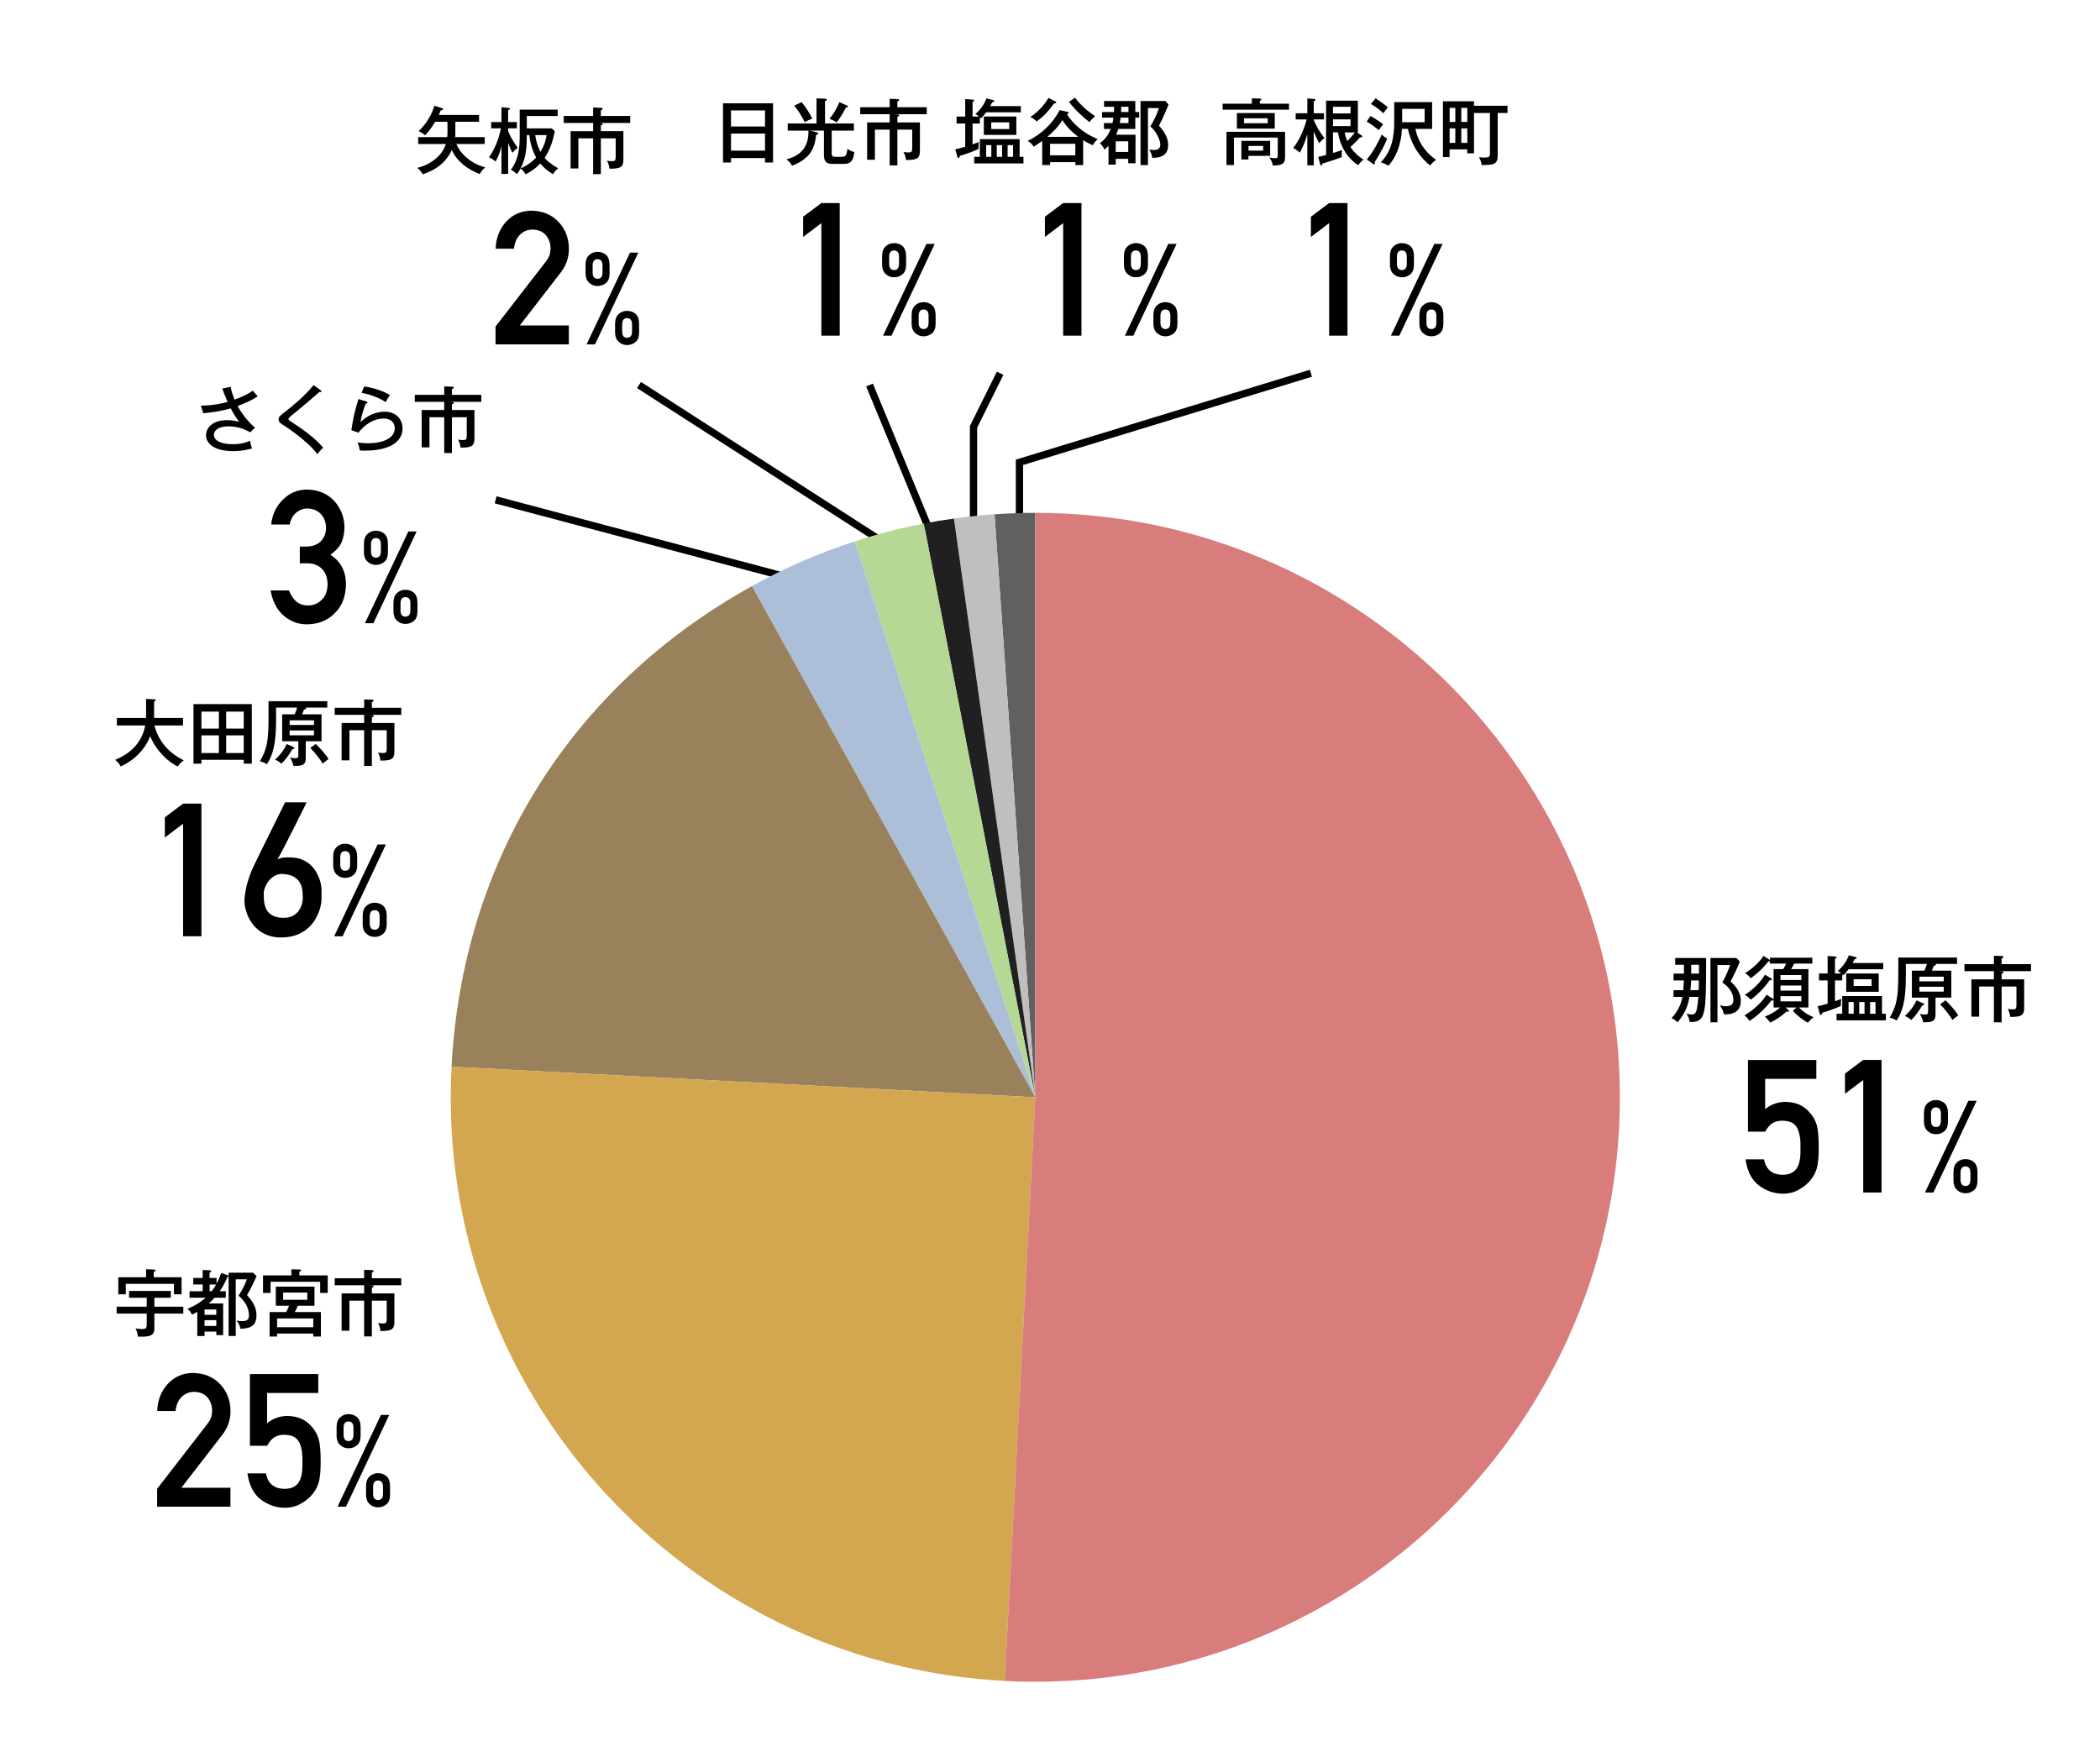 <?xml version="1.0" encoding="UTF-8"?>
<svg id="_レイヤー_2" data-name="レイヤー 2" xmlns="http://www.w3.org/2000/svg" viewBox="0 0 288.8 239.43">
  <g id="_レイヤー_1-2" data-name="レイヤー 1">
    <g>
      <rect width="288.8" height="239.43" fill="#fff" stroke-width="0"/>
      <g>
        <path d="M230.15,137.12v-.92h1.34s.04-.48.08-1.34h-1.42v-.94h1.43v-1.22s-1.2,0-1.2,0v-.93h4.25c0,3.59-.02,5.92-.23,7.09-.27,1.56-.93,1.74-2.03,1.71-.09-.61-.27-.89-.47-1.13.35.07.54.1.78.1.17,0,.53,0,.68-.75.11-.58.14-.87.2-1.67h-1.22c-.17,1.08-.53,2.21-1.65,3.51-.22-.26-.44-.43-.81-.58.87-.97,1.27-1.79,1.49-2.93h-1.22ZM232.57,134.86c-.02.46-.06.94-.1,1.34h1.14c.02-.61.02-.68.03-1.34h-1.07ZM232.58,133.92h1.07v-1.22h-1.07v1.22ZM239.27,132.26c-.24.68-.91,2.07-1.27,2.72.56.55,1.4,1.37,1.4,2.71s-.92,1.83-2.04,1.83c-.11,0-.19,0-.3-.02-.04-.33-.11-.58-.56-1.24.19.06.44.15.86.15.67,0,1.02-.23,1.02-.9,0-1.02-.73-1.84-1.52-2.37.33-.56.91-1.87,1.08-2.4h-1.75v7.88h-.96v-8.85h3.57l.47.49Z" stroke-width="0"/>
        <path d="M245.91,138.89c.06.05.11.09.11.17s-.1.11-.15.11c-.06,0-.12-.01-.19-.03-.92.85-1.78,1.31-2.24,1.52-.27-.39-.38-.51-.73-.83.71-.28,1.36-.61,2.11-1.25h-.91v-1.01c-.06.05-.18.07-.32.05-.89,1.24-2.33,2.42-2.99,2.81-.21-.34-.53-.63-.71-.77.81-.44,2.16-1.44,3.06-2.83l.85.53c.07.04.09.06.11.09v-4.15h1.33c.16-.26.24-.44.4-.76h-2.23v-.32c-.06.03-.09.03-.22.03-.26.33-1.1,1.38-2.42,2.3-.29-.36-.52-.54-.79-.7.72-.42,1.89-1.32,2.54-2.37l.83.53s.04.03.06.04v-.32h5.83v.81h-2.5c-.26.5-.29.56-.42.76h2.38v5.28h-1.3c.45.44.93.88,2.02,1.34-.31.21-.5.39-.78.76-.55-.3-1.31-.8-2.08-1.64l.5-.46h-1.5l.35.31ZM243.55,134.56c.08.05.13.1.13.15,0,.14-.22.12-.31.11-.33.47-1.17,1.64-2.61,2.69-.29-.35-.44-.45-.81-.68,1.47-.9,2.43-2.15,2.77-2.76l.83.49ZM244.86,134.8h2.87v-.68h-2.87v.68ZM247.73,135.56h-2.87v.7h2.87v-.7ZM247.73,137.02h-2.87v.72h2.87v-.72Z" stroke-width="0"/>
        <path d="M253.23,133.9c-.16-.14-.32-.25-.49-.34.8-.7,1.26-1.46,1.52-2.16l.92.24c.08.02.15.05.15.14,0,.11-.08.13-.27.16-.08.17-.1.21-.28.52h4.21v.86h-4.76c-.3.4-.56.67-.74.85-.06-.07-.08-.1-.14-.16v.85h-1v2.86c.48-.16.67-.24.88-.33-.06.3-.07.63-.07.97-.47.22-1.08.49-2.56.95-.05.19-.08.3-.2.3-.09,0-.12-.08-.15-.19l-.28-1.02c.24-.04.57-.1,1.37-.35v-3.19h-1.19v-.96h1.19v-2.4l1.06.07c.08.01.17.04.17.13,0,.08-.08.12-.22.17v2.03h.88ZM253.35,139.44v-2.43h5.47v2.43h.53v.91h-6.78v-.91h.78ZM258.37,136.42h-4.47v-2.52h4.47v2.52ZM254.93,139.44v-1.61h-.71v1.61h.71ZM254.92,134.7v.92h2.47v-.92h-2.47ZM256.42,139.44v-1.61h-.73v1.61h.73ZM257.93,139.44v-1.61h-.75v1.61h.75Z" stroke-width="0"/>
        <path d="M266.18,139.53c0,1.06-.61,1.07-1.68,1.09-.15-.55-.29-.84-.48-1.15.45.08.68.08.72.08.31,0,.42-.08.42-.42v-1.91h-2.23v-3.71h1.73c.21-.5.29-.78.33-.92h-2.89v1.34c0,2.52-.11,4.66-1.25,6.43-.21-.12-.63-.32-.98-.38.94-1.61,1.19-2.68,1.19-6.02v-2.25h8.08v.88h-2.97s.07.05.07.1c0,.09-.11.12-.3.17-.07.18-.15.38-.26.65h2.67v3.71h-2.17v2.31ZM264.45,137.99c.07.03.17.08.17.16,0,.1-.14.13-.27.14-.52.89-.94,1.46-1.52,2.01-.29-.29-.68-.47-.87-.55.99-.91,1.36-1.64,1.59-2.15l.9.39ZM263.96,134.98h3.35v-.64h-3.35v.64ZM267.31,135.73h-3.35v.67h3.35v-.67ZM267.55,137.59c.47.42,1.35,1.4,1.76,2.07-.47.34-.63.48-.8.64-.38-.62-1.05-1.53-1.7-2.16l.74-.55Z" stroke-width="0"/>
        <path d="M274.71,133.58l.58.03c.1,0,.23.02.23.13,0,.12-.16.16-.25.18v.79h3.1v3.79c0,1.07-.21,1.39-1.91,1.38-.07-.54-.18-.78-.35-1.1.37.06.65.06.67.06.4,0,.53-.07.53-.57v-2.57h-2.04v4.92h-1.06v-4.92h-2.03v4.14h-1.07v-5.13h3.1v-1.13h-4.05v-.96h4.05v-1.16l1.08.04c.1,0,.23.03.23.14,0,.12-.16.16-.25.18v.8h4.04v.96h-4.6Z" stroke-width="0"/>
      </g>
      <g>
        <path d="M240.37,145.8h9.42v2.6h-7.04v4.16c.83-.67,1.77-1,2.83-1,.68.02,1.3.14,1.87.38.53.26.97.58,1.3.95.49.5.85,1.08,1.06,1.74.11.36.19.8.24,1.31.05.53.07,1.17.07,1.94,0,1.18-.08,2.09-.24,2.73-.17.62-.45,1.18-.85,1.66-.35.47-.85.9-1.52,1.29-.65.41-1.41.62-2.3.63-1.2,0-2.29-.37-3.28-1.1-1.01-.75-1.64-1.96-1.88-3.63h2.54c.27,1.4,1.12,2.11,2.54,2.13.61,0,1.09-.12,1.46-.38.35-.24.59-.56.73-.95.15-.39.23-.82.27-1.28.02-.45.02-.89.02-1.32.02-1.04-.14-1.89-.47-2.54-.18-.31-.44-.56-.79-.74-.35-.15-.78-.23-1.3-.23-.46,0-.88.11-1.27.33-.38.23-.72.62-1.02,1.18h-2.37v-9.86Z" stroke-width="0"/>
        <path d="M256.24,148.55l-2.51,1.9v-2.78l2.51-1.88h2.52v18.24h-2.52v-15.48Z" stroke-width="0"/>
        <path d="M264.59,153.06c.01-.61.19-1.06.53-1.34.31-.27.69-.41,1.12-.41s.83.14,1.16.41c.31.28.48.73.49,1.34v1.21c0,.31-.04.57-.12.78-.08.22-.2.41-.37.54-.33.28-.71.42-1.16.42s-.81-.14-1.12-.42c-.34-.27-.52-.71-.53-1.32v-1.21ZM270.69,151.41h1.15l-5.95,12.62h-1.16l5.97-12.62ZM265.56,154.14c0,.58.23.88.68.88s.68-.29.68-.88v-.95c0-.58-.23-.87-.68-.87s-.68.29-.68.87v.95ZM268.65,161.18c.01-.61.19-1.06.53-1.34.31-.27.69-.41,1.12-.41s.83.14,1.16.41c.31.28.48.73.49,1.34v1.21c0,.31-.04.56-.12.78-.08.22-.2.41-.37.54-.33.28-.71.42-1.16.42s-.81-.14-1.12-.42c-.34-.27-.52-.71-.53-1.32v-1.21ZM269.62,162.26c0,.58.23.87.68.87s.68-.29.68-.87v-.95c0-.58-.23-.87-.68-.87s-.68.29-.68.87v.95Z" stroke-width="0"/>
      </g>
      <g>
        <path d="M21.23,179.73h3.98v.95h-3.98v1.84c0,.81,0,1.45-2.25,1.33-.03-.29-.15-.79-.35-1.12.27.05.65.08.92.08.63,0,.63-.2.63-.84v-1.29h-4.14v-.95h4.14v-1.23h-2.43v-.93h5.74v.93h-2.26v1.23ZM24.97,175.68v2.35h-1.05v-1.44h-6.62v1.44h-1.03v-2.35h3.82v-1.1l1.07.04c.09,0,.22.03.22.13,0,.11-.08.13-.24.19v.74h3.83Z" stroke-width="0"/>
        <path d="M31.44,175.61s-.11.05-.18.06c-.36.89-.71,1.45-1.04,1.94h.83v.89h-1.54c-.23.27-.52.54-.81.79h1.99v4.35h-.94v-.48h-1.62v.61h-1v-3.33c-.38.22-.54.3-.73.39-.19-.38-.29-.54-.63-.79.98-.42,1.73-.84,2.51-1.54h-2.21v-.89h1.8v-.93h-1.29v-.9h1.29v-1.1l1,.05c.08,0,.18.02.18.11,0,.1-.11.15-.23.19v.75h.96v.8c.17-.31.37-.71.64-1.48l.85.29s.15.06.17.11v-.44h3.36l.48.46c-.18.48-.93,2.04-1.31,2.61,1.01,1.12,1.3,1.95,1.3,2.76,0,1.49-.81,1.83-2.2,1.88-.1-.5-.25-.74-.55-1.13.17.03.44.08.78.08.67,0,.94-.22.94-.79,0-1.05-.58-1.99-1.43-2.71.22-.34.77-1.2,1.14-2.25h-1.53v7.79h-.98v-8.15ZM29.75,180.85v-.73h-1.62v.73h1.62ZM29.75,182.38v-.79h-1.62v.79h1.62ZM28.83,176.68v.93h.27c.34-.42.5-.71.62-.93h-.89Z" stroke-width="0"/>
        <path d="M45.07,175.43v2.41h-1.04v-1.53h-6.82v1.53h-1.04v-2.41h3.9v-.84l1.08.02c.08,0,.26,0,.26.13,0,.08-.02.09-.24.19v.5h3.9ZM44.13,180.47v3.37h-1.05v-.41h-4.97v.41h-1.03v-3.37h2.28c.12-.23.29-.59.4-.87h-1.83v-2.62h5.32v2.62h-2.28c-.07.16-.24.55-.43.87h3.59ZM43.08,182.56v-1.21h-4.97v1.21h4.97ZM38.94,177.79v1h3.32v-1h-3.32Z" stroke-width="0"/>
        <path d="M50.58,176.78l.58.03c.1,0,.23.02.23.13,0,.12-.16.16-.25.18v.79h3.1v3.79c0,1.07-.21,1.39-1.91,1.38-.07-.54-.18-.78-.35-1.1.37.06.65.06.67.06.4,0,.53-.07.53-.57v-2.57h-2.04v4.92h-1.06v-4.92h-2.03v4.14h-1.07v-5.13h3.1v-1.13h-4.05v-.96h4.05v-1.16l1.08.04c.1,0,.23.03.23.14,0,.12-.16.16-.25.18v.8h4.04v.96h-4.6Z" stroke-width="0"/>
      </g>
      <g>
        <path d="M21.61,204.78l6.91-8.92c.27-.36.45-.69.55-1,.06-.29.1-.57.1-.83,0-.68-.21-1.28-.62-1.79-.43-.51-1.04-.77-1.82-.79-.7,0-1.28.23-1.74.69-.48.46-.76,1.11-.85,1.94h-2.52c.06-1.52.56-2.77,1.48-3.76.93-.97,2.07-1.46,3.43-1.47,1.52.02,2.75.52,3.7,1.5.96.98,1.45,2.22,1.47,3.72,0,1.2-.36,2.27-1.07,3.21l-5.69,7.36h6.75v2.6h-10.08v-2.45Z" stroke-width="0"/>
        <path d="M34.35,189h9.42v2.6h-7.04v4.16c.83-.67,1.77-1,2.83-1,.68.02,1.3.14,1.87.38.53.26.97.58,1.3.95.49.5.85,1.08,1.06,1.74.11.36.19.8.24,1.31.05.53.07,1.17.07,1.94,0,1.18-.08,2.09-.24,2.73-.17.62-.45,1.18-.85,1.66-.35.47-.85.9-1.52,1.29-.65.41-1.41.62-2.3.63-1.2,0-2.29-.37-3.28-1.1-1.01-.75-1.64-1.96-1.88-3.63h2.54c.27,1.4,1.12,2.11,2.54,2.13.61,0,1.09-.12,1.46-.38.35-.24.59-.56.73-.95.15-.39.23-.82.27-1.28.02-.45.02-.89.02-1.32.02-1.04-.14-1.89-.47-2.54-.18-.31-.44-.56-.79-.74-.35-.15-.78-.23-1.3-.23-.46,0-.88.11-1.27.33-.38.23-.72.62-1.02,1.18h-2.37v-9.86Z" stroke-width="0"/>
        <path d="M46.29,196.26c.01-.61.19-1.06.53-1.34.31-.27.69-.41,1.12-.41s.83.14,1.16.41c.31.28.48.73.49,1.34v1.21c0,.31-.04.57-.12.78-.08.22-.2.41-.37.54-.33.28-.71.42-1.16.42s-.81-.14-1.12-.42c-.34-.27-.52-.71-.53-1.32v-1.21ZM52.38,194.62h1.15l-5.95,12.62h-1.16l5.97-12.62ZM47.25,197.34c0,.58.23.88.68.88s.68-.29.68-.88v-.95c0-.58-.23-.87-.68-.87s-.68.29-.68.87v.95ZM50.34,204.38c.01-.61.19-1.06.53-1.34.31-.27.69-.41,1.12-.41s.83.14,1.16.41c.31.28.48.73.49,1.34v1.21c0,.31-.04.56-.12.78-.08.22-.2.41-.37.54-.33.28-.71.42-1.16.42s-.81-.14-1.12-.42c-.34-.27-.52-.71-.53-1.32v-1.21ZM51.31,205.46c0,.58.23.87.68.87s.68-.29.68-.87v-.95c0-.58-.23-.87-.68-.87s-.68.29-.68.87v.95Z" stroke-width="0"/>
      </g>
      <g>
        <path d="M16.07,99.79v-1.03h4.02c0-.19,0-.26,0-.54v-2.09l1.1.06c.08,0,.23,0,.23.12s-.14.14-.23.17v1.68c0,.28,0,.35,0,.6h3.98v1.03h-3.94c.65,2.42,2.19,3.86,4.04,4.8-.43.32-.62.51-.83.84-1.08-.5-2.91-2-3.78-4.16-1.1,2.72-3.32,3.8-4.06,4.16-.08-.16-.23-.47-.76-.92.75-.31,3.54-1.47,4.13-4.72h-3.9Z" stroke-width="0"/>
        <path d="M27.7,104.51v.53h-1.09v-8.19h8.02v8.19h-1.11v-.53h-5.82ZM30.1,100.22v-2.34h-2.4v2.34h2.4ZM30.1,103.58v-2.43h-2.4v2.43h2.4ZM33.52,100.22v-2.34h-2.42v2.34h2.42ZM31.1,101.15v2.43h2.42v-2.43h-2.42Z" stroke-width="0"/>
        <path d="M42.05,104.27c0,1.06-.61,1.07-1.68,1.09-.15-.55-.29-.84-.48-1.15.45.08.68.08.72.08.31,0,.42-.08.42-.42v-1.91h-2.23v-3.71h1.73c.21-.5.29-.78.33-.92h-2.89v1.34c0,2.52-.11,4.66-1.25,6.43-.21-.12-.63-.32-.98-.38.94-1.61,1.19-2.68,1.19-6.02v-2.25h8.08v.88h-2.97s.07.05.07.1c0,.09-.11.12-.3.17-.07.18-.15.38-.26.65h2.67v3.71h-2.17v2.31ZM40.32,102.73c.07.03.17.08.17.16,0,.1-.14.13-.27.14-.52.89-.94,1.46-1.52,2.01-.29-.29-.68-.47-.87-.55.99-.91,1.36-1.64,1.59-2.15l.9.39ZM39.83,99.72h3.35v-.64h-3.35v.64ZM43.18,100.47h-3.35v.67h3.35v-.67ZM43.42,102.33c.47.42,1.35,1.4,1.76,2.07-.47.34-.63.48-.8.64-.38-.62-1.05-1.53-1.7-2.16l.74-.55Z" stroke-width="0"/>
        <path d="M50.58,98.32l.58.03c.1,0,.23.02.23.13,0,.12-.16.16-.25.18v.79h3.1v3.79c0,1.07-.21,1.39-1.91,1.38-.07-.54-.18-.78-.35-1.1.37.06.65.06.67.06.4,0,.53-.07.53-.57v-2.57h-2.04v4.92h-1.06v-4.92h-2.03v4.14h-1.07v-5.13h3.1v-1.13h-4.05v-.96h4.05v-1.16l1.08.04c.1,0,.23.03.23.14,0,.12-.16.16-.25.18v.8h4.04v.96h-4.6Z" stroke-width="0"/>
      </g>
      <g>
        <path d="M25.18,113.3l-2.51,1.9v-2.78l2.51-1.88h2.52v18.24h-2.52v-15.48Z" stroke-width="0"/>
        <path d="M42.16,110.36s-.03.09-.12.27c-.09.18-.21.42-.36.73-.15.31-.33.66-.53,1.06l-.63,1.26c-.22.44-.45.89-.68,1.34-.23.45-.45.88-.66,1.29s-.41.78-.58,1.11c-.18.33-.32.6-.44.8.24-.14.52-.23.82-.26s.66-.04,1.06-.02c.58.02,1.08.12,1.51.3.43.18.8.41,1.11.69.31.28.56.58.77.92.2.34.36.67.48.99.12.32.2.62.24.9s.07.5.07.66v.72c0,.16,0,.33,0,.49,0,.17-.01.31-.02.43,0,.06-.04.21-.08.46-.05.25-.13.54-.25.88-.12.34-.29.7-.52,1.09s-.52.75-.89,1.1c-.37.35-.81.64-1.34.89-.53.25-1.15.4-1.88.46-.76.07-1.43.02-2.01-.15s-1.09-.4-1.51-.71-.78-.67-1.06-1.07c-.28-.4-.51-.82-.67-1.24-.16-.43-.27-.83-.33-1.23-.05-.39-.06-.73-.03-1,.05-.41.1-.77.16-1.09.06-.32.13-.63.21-.92.08-.29.17-.58.27-.86.1-.28.22-.59.35-.93.03-.08.12-.28.27-.59.15-.31.34-.7.56-1.16.22-.46.47-.96.74-1.51s.55-1.11.83-1.68c.65-1.32,1.38-2.79,2.19-4.42h2.95ZM41.64,123.7c0-.32-.01-.67-.04-1.05-.02-.38-.12-.75-.28-1.09-.16-.35-.43-.64-.79-.89-.37-.25-.89-.4-1.56-.45-.32-.03-.6,0-.86.1-.26.09-.49.22-.69.38-.2.16-.37.34-.52.54-.15.2-.27.41-.36.61-.1.2-.16.39-.21.56-.04.17-.06.3-.06.39,0,.21,0,.44.01.69,0,.25.04.51.08.76.05.25.12.5.23.74s.26.45.46.63.46.33.77.45c.31.12.7.17,1.17.17.38,0,.7-.04.98-.14s.52-.24.71-.4c.2-.16.36-.34.48-.54.13-.2.22-.4.29-.59s.12-.37.14-.52.04-.27.04-.34Z" stroke-width="0"/>
        <path d="M45.82,117.8c.01-.61.19-1.06.53-1.34.31-.27.69-.41,1.12-.41s.83.14,1.16.41c.31.28.48.73.49,1.34v1.21c0,.31-.04.57-.12.78-.08.22-.2.41-.37.54-.33.28-.71.42-1.16.42s-.81-.14-1.12-.42c-.34-.27-.52-.71-.53-1.32v-1.21ZM51.92,116.16h1.15l-5.95,12.62h-1.16l5.97-12.62ZM46.79,118.89c0,.58.23.88.68.88s.68-.29.68-.88v-.95c0-.58-.23-.87-.68-.87s-.68.29-.68.87v.95ZM49.88,125.92c.01-.61.19-1.06.53-1.34.31-.27.69-.41,1.12-.41s.83.14,1.16.41c.31.28.48.73.49,1.34v1.21c0,.31-.04.56-.12.78-.08.22-.2.41-.37.54-.33.28-.71.42-1.16.42s-.81-.14-1.12-.42c-.34-.27-.52-.71-.53-1.32v-1.21ZM50.85,127.01c0,.58.23.87.68.87s.68-.29.68-.87v-.95c0-.58-.23-.87-.68-.87s-.68.29-.68.87v.95Z" stroke-width="0"/>
      </g>
      <g>
        <path d="M31.72,53.2c.12.68.27,1.08.54,1.77.93-.36,1.73-.67,2.5-1.24.36.43.4.47.68.79-.66.45-1.57.88-2.76,1.33.68,1.26,1.75,2.48,2.4,2.98l-.68.64c-.86-.54-1.95-.82-2.97-.82-1.66,0-2.01.74-2.01,1.17,0,.8,1.05,1.28,2.56,1.28,1.27,0,1.94-.28,2.42-.48.03.35.13.74.26,1.06-1.23.37-2.35.37-2.63.37-2.56,0-3.7-1.04-3.7-2.19,0-.89.78-2.07,2.87-2.07.81,0,1.43.16,1.7.23-.3-.39-.65-.85-1.17-1.85-1.5.44-2.87.58-3.78.67l-.33-1.04c1.85-.03,3.06-.35,3.68-.52-.38-.87-.56-1.36-.73-1.83l1.15-.25Z" stroke-width="0"/>
        <path d="M44.08,53.66c.07.05.14.12.14.17,0,.03-.02.1-.12.1-.05,0-.12-.02-.16-.03-.31.29-2.42,2.11-3.81,3.22-.18.14-.45.36-.45.5,0,.16.05.19.52.49.75.48,3.04,1.99,4.25,3.47-.31.28-.36.34-.81.89-.82-1.2-3.06-2.95-4.34-3.78-.89-.57-.98-.64-.98-1.03,0-.23,0-.34.82-.97.8-.62,2.6-2.02,3.99-3.72l.95.69Z" stroke-width="0"/>
        <path d="M50.43,55.24s.11.05.11.12c0,.1-.11.15-.23.14-.28.6-.61,1.78-.74,2.56.92-.9,2.09-1.43,3.35-1.43,1.6,0,2.44,1.09,2.44,2.3,0,2-2.08,3.05-5.09,3.05-.34,0-.59,0-.79-.02-.02-.14-.08-.44-.11-.55-.12-.41-.14-.46-.18-.56.32.06.74.12,1.45.12,1.94,0,3.65-.66,3.65-2.06,0-.73-.5-1.34-1.5-1.34-1.42,0-2.61.82-3.5,1.94l-.97-.34c.27-1.82.49-2.74.98-4.28l1.13.35ZM50.09,53.15c.34.05,2.14.35,3.53,1.18-.25.38-.38.59-.58.98-.91-.63-2.25-1.08-3.32-1.28l.37-.88Z" stroke-width="0"/>
        <path d="M61.59,55.27l.58.03c.1,0,.23.02.23.13,0,.12-.16.16-.25.18v.79h3.1v3.79c0,1.07-.21,1.39-1.91,1.38-.07-.54-.18-.78-.35-1.1.37.06.65.06.67.06.4,0,.53-.07.53-.57v-2.57h-2.04v4.92h-1.06v-4.92h-2.03v4.14h-1.07v-5.13h3.1v-1.13h-4.05v-.96h4.05v-1.16l1.08.04c.1,0,.23.03.23.14,0,.12-.16.16-.25.18v.8h4.04v.96h-4.6Z" stroke-width="0"/>
      </g>
      <g>
        <path d="M41.23,75.18h.87c.87,0,1.54-.25,2.02-.74.48-.48.72-1.1.72-1.86-.02-.77-.26-1.4-.74-1.9-.48-.48-1.09-.72-1.84-.74-.54,0-1.04.18-1.48.54-.47.36-.78.92-.95,1.67h-2.53c.13-1.35.66-2.49,1.59-3.41.91-.92,2-1.38,3.27-1.4,1.61.02,2.88.55,3.83,1.59.9,1.02,1.37,2.22,1.38,3.6,0,.7-.12,1.38-.38,2.03-.29.65-.81,1.23-1.56,1.74.77.5,1.32,1.1,1.66,1.8.33.7.49,1.43.49,2.2-.02,1.71-.53,3.06-1.54,4.04-.99,1.01-2.27,1.52-3.83,1.54-1.2,0-2.27-.4-3.2-1.2-.93-.8-1.53-1.96-1.8-3.47h2.53c.23.61.55,1.1.96,1.48.42.39.98.59,1.67.59.74,0,1.37-.26,1.88-.79.52-.49.78-1.2.8-2.11-.02-.93-.28-1.65-.8-2.16-.51-.49-1.16-.74-1.94-.74h-1.08v-2.3Z" stroke-width="0"/>
        <path d="M50.05,74.75c.01-.61.19-1.06.53-1.34.31-.27.69-.41,1.12-.41s.83.14,1.16.41c.31.28.48.73.49,1.34v1.21c0,.31-.04.57-.12.78-.08.22-.2.41-.37.54-.33.28-.71.42-1.16.42s-.81-.14-1.12-.42c-.34-.27-.52-.71-.53-1.32v-1.21ZM56.15,73.1h1.15l-5.95,12.62h-1.16l5.97-12.62ZM51.02,75.83c0,.58.23.88.68.88s.68-.29.68-.88v-.95c0-.58-.23-.87-.68-.87s-.68.29-.68.87v.95ZM54.11,82.87c.01-.61.19-1.06.53-1.34.31-.27.69-.41,1.12-.41s.83.14,1.16.41c.31.28.48.73.49,1.34v1.21c0,.31-.04.56-.12.78-.08.22-.2.41-.37.54-.33.28-.71.42-1.16.42s-.81-.14-1.12-.42c-.34-.27-.52-.71-.53-1.32v-1.21ZM55.08,83.95c0,.58.23.87.68.87s.68-.29.68-.87v-.95c0-.58-.23-.87-.68-.87s-.68.29-.68.87v.95Z" stroke-width="0"/>
      </g>
      <g>
        <path d="M62.62,18.4c0,.09,0,.28-.02.46h4.06v.95h-3.89c.49,1.24,1.87,2.66,3.97,3.22-.3.23-.42.38-.78.91-1.64-.63-3.1-1.71-3.83-3.3-1.04,2.23-2.88,2.94-3.98,3.33-.07-.11-.34-.54-.75-.88,1.7-.42,3.38-1.57,3.92-3.28h-3.81v-.95h4c0-.11.03-.36.03-.47v-1.64h-1.69c-.07.12-.64,1.08-1.39,1.86-.36-.32-.77-.52-.88-.57.46-.46,1.54-1.53,2.17-3.49l1,.31c.09.03.2.06.2.15,0,.11-.1.13-.33.16-.05.14-.11.29-.27.64h5.53v.94h-3.26v1.65Z" stroke-width="0"/>
        <path d="M69.88,23.92h-.92v-3.81c-.15.6-.26,1.03-.79,2.12-.36-.3-.52-.4-.93-.6.63-.84,1.35-2.35,1.65-3.98h-1.34v-.86h1.41v-2.04l.97.09c.12,0,.18.04.18.12,0,.09-.05.12-.23.22v1.61h1.2v.86h-1.2v.36c.2.53.6,1.37,1.32,2.31-.3.23-.46.39-.73.69-.22-.39-.36-.75-.59-1.37v4.28ZM71.47,15.08h5.22v.88h-4.24v1.7h3.41l.44.37c-.2,1.06-.56,2.42-1.4,3.7.35.42.98.92,1.86,1.42-.24.2-.47.42-.71.81-.74-.44-1.25-.88-1.75-1.47-.56.61-1.17,1.05-2.02,1.49-.23-.42-.47-.62-.69-.81-.25.46-.36.61-.5.79-.34-.34-.69-.53-.83-.61,1.05-1.41,1.21-2.94,1.21-4.68v-3.59ZM72.45,18.58c0,1.4-.05,3.05-.85,4.58.16-.07,1.24-.51,2.13-1.5-.53-.93-.86-2.21-.93-3.08h-.35ZM73.61,18.58c.08.7.31,1.54.71,2.3.62-.96.78-1.84.85-2.3h-1.56Z" stroke-width="0"/>
        <path d="M82.07,16.91l.58.03c.1,0,.23.02.23.13,0,.12-.16.16-.25.18v.79h3.1v3.79c0,1.07-.21,1.39-1.91,1.38-.07-.54-.18-.78-.35-1.1.37.06.65.06.67.06.4,0,.53-.07.53-.57v-2.57h-2.04v4.92h-1.06v-4.92h-2.03v4.14h-1.07v-5.13h3.1v-1.13h-4.05v-.96h4.05v-1.16l1.08.04c.1,0,.23.03.23.14,0,.12-.16.16-.25.18v.8h4.04v.96h-4.6Z" stroke-width="0"/>
      </g>
      <g>
        <path d="M68.15,44.91l6.91-8.92c.27-.36.45-.69.55-1,.06-.29.1-.57.1-.83,0-.68-.21-1.28-.62-1.79-.43-.51-1.04-.77-1.82-.79-.7,0-1.28.23-1.74.69-.48.46-.76,1.11-.85,1.94h-2.52c.06-1.52.56-2.77,1.48-3.76.93-.97,2.07-1.46,3.43-1.47,1.52.02,2.75.52,3.7,1.5.96.98,1.45,2.22,1.47,3.72,0,1.2-.36,2.27-1.07,3.21l-5.69,7.36h6.75v2.6h-10.08v-2.45Z" stroke-width="0"/>
        <path d="M80.53,36.39c.01-.61.19-1.06.53-1.34.31-.27.69-.41,1.12-.41s.83.14,1.16.41c.31.28.48.73.49,1.34v1.21c0,.31-.04.57-.12.78-.08.22-.2.41-.37.54-.33.28-.71.42-1.16.42s-.81-.14-1.12-.42c-.34-.27-.52-.71-.53-1.32v-1.21ZM86.63,34.75h1.15l-5.95,12.62h-1.16l5.97-12.62ZM81.5,37.47c0,.58.23.88.68.88s.68-.29.68-.88v-.95c0-.58-.23-.87-.68-.87s-.68.29-.68.87v.95ZM84.59,44.51c.01-.61.19-1.06.53-1.34.31-.27.69-.41,1.12-.41s.83.13,1.16.41c.31.28.48.73.49,1.34v1.21c0,.31-.04.56-.12.78-.08.22-.2.41-.37.54-.33.28-.71.42-1.16.42s-.81-.14-1.12-.42c-.34-.27-.52-.71-.53-1.32v-1.21ZM85.56,45.59c0,.58.23.87.68.87s.68-.29.68-.87v-.95c0-.58-.23-.88-.68-.88s-.68.29-.68.88v.95Z" stroke-width="0"/>
      </g>
      <g>
        <path d="M100.53,21.74v.61h-1.1v-8.14h6.88v8.14h-1.1v-.61h-4.68ZM105.21,17.4v-2.21h-4.68v2.21h4.68ZM105.21,20.72v-2.35h-4.68v2.35h4.68Z" stroke-width="0"/>
        <path d="M117.43,16.98v.99h-3.05v3.03c0,.32,0,.57.5.57h.87c.53,0,.66-.13.8-1.12.19.17.47.39.94.44-.11,1.13-.46,1.65-1.36,1.65h-1.67c-.59,0-1.15-.15-1.15-1.18v-3.39h-1.93l.87.21c.16.04.29.08.29.18,0,.12-.16.16-.3.19-.17,1.6-.64,3.25-3.32,4.24-.23-.42-.44-.64-.78-.87,1.03-.27,3.04-.96,3.04-3.75v-.2h-2.85v-.99h3.96v-3.45l1.17.05c.08,0,.25.02.25.13,0,.13-.18.17-.25.19v3.08h3.97ZM110.23,14.05c.65.72,1.23,1.76,1.48,2.26-.25.09-.83.36-1.05.5-.28-.66-.92-1.67-1.43-2.28l1-.48ZM116.43,14.49c.08.04.19.08.19.17,0,.11-.13.12-.29.13-.07.14-.65,1.29-1.28,2.05-.15-.11-.43-.31-.98-.49.31-.39.93-1.18,1.36-2.3l1,.44Z" stroke-width="0"/>
        <path d="M122.85,15.71l.58.03c.1,0,.23.02.23.13,0,.12-.16.16-.25.18v.79h3.1v3.79c0,1.07-.21,1.39-1.91,1.38-.07-.54-.18-.78-.35-1.1.37.06.65.06.67.06.4,0,.53-.07.53-.57v-2.57h-2.04v4.92h-1.06v-4.92h-2.03v4.14h-1.07v-5.13h3.1v-1.13h-4.05v-.96h4.05v-1.16l1.08.04c.1,0,.23.03.23.14,0,.12-.16.16-.25.18v.8h4.04v.96h-4.6Z" stroke-width="0"/>
      </g>
      <g>
        <path d="M112.96,30.69l-2.51,1.9v-2.78l2.51-1.88h2.52v18.24h-2.52v-15.48Z" stroke-width="0"/>
        <path d="M121.31,35.19c.01-.61.19-1.06.53-1.34.31-.27.69-.41,1.12-.41s.83.14,1.16.41c.31.28.48.73.49,1.34v1.21c0,.31-.04.57-.12.78-.08.22-.2.41-.37.54-.33.28-.71.42-1.16.42s-.81-.14-1.12-.42c-.34-.27-.52-.71-.53-1.32v-1.21ZM127.4,33.55h1.15l-5.95,12.62h-1.16l5.97-12.62ZM122.28,36.27c0,.58.23.88.68.88s.68-.29.68-.88v-.95c0-.58-.23-.87-.68-.87s-.68.29-.68.87v.95ZM125.37,43.31c.01-.61.19-1.06.53-1.34.31-.27.69-.41,1.12-.41s.83.14,1.16.41c.31.28.48.73.49,1.34v1.21c0,.31-.04.56-.12.78-.08.22-.2.41-.37.54-.33.28-.71.42-1.16.42s-.81-.14-1.12-.42c-.34-.27-.52-.71-.53-1.32v-1.21ZM126.34,44.39c0,.58.23.87.68.87s.68-.29.68-.87v-.95c0-.58-.23-.87-.68-.87s-.68.29-.68.87v.95Z" stroke-width="0"/>
      </g>
      <g>
        <path d="M134.63,16.03c-.16-.14-.32-.25-.49-.34.8-.7,1.26-1.46,1.52-2.16l.92.24c.08.02.15.05.15.14,0,.11-.08.13-.27.16-.08.17-.1.21-.28.52h4.21v.86h-4.76c-.3.4-.56.67-.74.85-.06-.07-.08-.1-.14-.16v.85h-1v2.86c.48-.16.67-.24.88-.33-.06.3-.07.63-.07.97-.47.22-1.08.49-2.56.95-.05.19-.08.3-.2.3-.09,0-.12-.08-.15-.19l-.28-1.02c.24-.04.57-.1,1.37-.35v-3.19h-1.19v-.96h1.19v-2.4l1.06.07c.08,0,.17.04.17.13,0,.08-.08.12-.22.17v2.03h.88ZM134.75,21.57v-2.43h5.47v2.43h.53v.91h-6.78v-.91h.78ZM139.77,18.55h-4.47v-2.52h4.47v2.52ZM136.33,21.57v-1.61h-.71v1.61h.71ZM136.32,16.83v.92h2.47v-.92h-2.47ZM137.81,21.57v-1.61h-.73v1.61h.73ZM139.32,21.57v-1.61h-.75v1.61h.75Z" stroke-width="0"/>
        <path d="M146.78,15.38c.1.02.2.05.2.14s-.13.14-.25.17c.31.55,1.56,2.36,4.22,3.43-.33.34-.44.47-.67.86-.55-.25-.89-.43-1.32-.7v3.42h-1.07v-.4h-3.47v.4h-1.09v-3.31c-.66.48-.97.65-1.18.78-.28-.42-.42-.54-.83-.78,1.85-.9,3.48-2.4,4.4-4.25l1.06.24ZM145.12,13.94c.07.04.14.09.14.16,0,.11-.13.11-.3.12-.9,1.27-1.66,1.95-2.4,2.49-.22-.24-.52-.47-.87-.62,1.27-.82,2.03-1.84,2.51-2.62l.92.47ZM148.28,18.82c-.36-.27-1.47-1.13-2.17-2.3-.56.88-1.19,1.56-2.08,2.3h4.25ZM147.88,21.36v-1.58h-3.47v1.58h3.47ZM147.85,13.44c.81,1.09,1.62,1.75,2.75,2.55-.12.1-.49.41-.77.8-.81-.58-2.2-1.9-2.82-2.79l.84-.56Z" stroke-width="0"/>
        <path d="M152.99,16.93c.04-.17.08-.35.13-.75h-1.56v-.77h1.64c0-.13,0-.29.02-.72h-1.39v-.8h4.3v1.52h.54v.77h-.54v1.56h-2.34c-.05.18-.12.41-.3.79h2.67v3.93h-1v-.61h-1.72v.79h-.99v-2.58c-.22.22-.36.35-.56.53-.21-.53-.5-.77-.63-.88.53-.4,1.07-.93,1.49-1.97h-.93v-.81h1.17ZM155.16,20.9v-1.46h-1.72v1.46h1.72ZM155.19,16.93v-.75h-1.09c0,.16-.03.33-.11.75h1.2ZM154.2,14.69c0,.4-.02.58-.03.72h1.02v-.72h-.99ZM160.7,14.38c-.15.38-.58,1.41-.7,1.65-.2.42-.55,1.14-.61,1.26.86.94,1.26,1.78,1.26,2.64,0,1.37-.89,1.79-2.2,1.78-.03-.35-.13-.73-.42-1.11.21.02.41.03.66.03.35,0,.88-.05.88-.76,0-.5-.47-1.72-1.37-2.49.49-.78.91-1.68,1.18-2.52h-1.51v7.84h-1.02v-8.81h3.42l.43.49Z" stroke-width="0"/>
      </g>
      <g>
        <path d="M146.21,30.69l-2.51,1.9v-2.78l2.51-1.88h2.52v18.24h-2.52v-15.48Z" stroke-width="0"/>
        <path d="M154.57,35.19c.01-.61.19-1.06.53-1.34.31-.27.69-.41,1.12-.41s.83.14,1.16.41c.31.28.48.73.49,1.34v1.21c0,.31-.04.57-.12.78-.08.22-.2.41-.37.54-.33.28-.71.42-1.16.42s-.81-.14-1.12-.42c-.34-.27-.52-.71-.53-1.32v-1.21ZM160.66,33.55h1.15l-5.95,12.62h-1.16l5.97-12.62ZM155.53,36.27c0,.58.23.88.68.88s.68-.29.68-.88v-.95c0-.58-.23-.87-.68-.87s-.68.29-.68.87v.95ZM158.62,43.31c.01-.61.19-1.06.53-1.34.31-.27.69-.41,1.12-.41s.83.14,1.16.41c.31.28.48.73.49,1.34v1.21c0,.31-.04.56-.12.78-.08.22-.2.41-.37.54-.33.28-.71.42-1.16.42s-.81-.14-1.12-.42c-.34-.27-.52-.71-.53-1.32v-1.21ZM159.59,44.39c0,.58.23.87.68.87s.68-.29.68-.87v-.95c0-.58-.23-.87-.68-.87s-.68.29-.68.87v.95Z" stroke-width="0"/>
      </g>
      <g>
        <path d="M177.27,14.26v.83h-9.13v-.83h4.02v-.74l1.09.04c.09,0,.21,0,.21.13,0,.13-.14.14-.2.15v.42h4.02ZM176.73,18.13v3.46c0,.86-.27,1.16-1.68,1.18-.11-.54-.26-.82-.51-1.11.44.09.77.1.83.1.34,0,.35-.12.35-.44v-2.4h-6.02v3.78h-1.03v-4.57h8.06ZM175.31,15.55v2.14h-5.21v-2.14h5.21ZM174.68,19.38v2.06h-2.99v.5h-.97v-2.56h3.96ZM171.09,16.27v.68h3.25v-.68h-3.25ZM171.7,20.08v.64h2.01v-.64h-2.01Z" stroke-width="0"/>
        <path d="M180.67,22.74h-.88v-4.27c-.26.84-.51,1.56-1.03,2.53-.44-.41-.73-.55-.92-.63,1.01-1.27,1.63-3.02,1.86-3.94h-1.51v-.85h1.6v-2.04l.88.07c.12,0,.23.02.23.13,0,.1-.04.12-.23.21v1.63h1.41v.85h-1.41v.06c.3.76.81,1.69,1.47,2.49-.36.3-.51.44-.72.71-.34-.62-.52-1.04-.75-1.61v4.66ZM183.32,18.21v2.83c.75-.21,1.01-.32,1.24-.41-.02.21-.05.49-.05.65s.02.24.03.33c-1.3.47-1.44.51-2.67.89-.03.09-.07.26-.19.26-.08,0-.11-.11-.13-.17l-.26-1.02c.2-.03.39-.07,1.08-.25v-7.47h4.37v4.36h-.11l.64.43s.08.07.08.13c0,.13-.12.13-.33.14-.48.57-1.26,1.27-1.3,1.31.63.95,1.4,1.48,1.79,1.74-.42.34-.62.6-.74.77-1.64-1.13-2.48-2.73-2.77-4.52h-.68ZM185.73,15.6v-.91h-2.41v.91h2.41ZM183.32,16.42v.92h2.41v-.92h-2.41ZM184.93,18.21c.02.18.11.64.35,1.2.3-.29.74-.78,1.05-1.2h-1.4Z" stroke-width="0"/>
        <path d="M188.48,15.96c.29.15,1.29.76,1.73,1.14-.43.55-.47.61-.59.81-.38-.35-1.28-.98-1.67-1.19l.53-.76ZM187.97,21.93c.78-.89,1.71-2.57,2.05-3.44.21.22.46.42.76.56-.17.46-.67,1.56-1.73,3.27.02.05.04.09.04.16,0,.06-.02.13-.11.13-.08,0-.13-.04-.19-.09l-.82-.59ZM189.18,13.52c.42.28,1.37.94,1.68,1.25-.13.16-.43.54-.63.81-.59-.61-1.45-1.13-1.69-1.28l.64-.78ZM194.65,17.73c.48,2.34,1.98,3.67,2.85,4.26-.34.2-.62.52-.8.76-.61-.39-1.28-1.2-1.66-1.73-.68-.96-1.13-1.99-1.42-3.29h-.82c-.08,2.17-.88,4.03-1.85,5.05-.59-.3-.66-.33-1.06-.46,1.51-1.54,1.85-3.45,1.85-5.58v-2.69h5.21v3.68h-2.3ZM192.83,16.81h3.09v-1.84h-3.09v1.84Z" stroke-width="0"/>
        <path d="M207.32,14.55v.99h-1.35v5.84c0,1.28-.61,1.3-2.2,1.33-.06-.43-.19-.76-.37-1.09.25.05.44.05.65.05.66,0,.85-.05.85-.53v-5.6h-2.19v5.55h-.93v-.54h-2.43v1.06h-.91v-7.68h4.27v.62h4.61ZM200.14,16.77v-1.93h-.78v1.93h.78ZM200.14,19.65v-1.99h-.78v1.99h.78ZM201.79,16.77v-1.93h-.83v1.93h.83ZM201.79,19.65v-1.99h-.83v1.99h.83Z" stroke-width="0"/>
      </g>
      <g>
        <path d="M182.79,30.69l-2.51,1.9v-2.78l2.51-1.88h2.52v18.24h-2.52v-15.48Z" stroke-width="0"/>
        <path d="M191.15,35.19c.01-.61.19-1.06.53-1.34.31-.27.69-.41,1.12-.41s.83.14,1.16.41c.31.28.48.73.49,1.34v1.21c0,.31-.04.57-.12.78-.08.22-.2.41-.37.54-.33.28-.71.42-1.16.42s-.81-.14-1.12-.42c-.34-.27-.52-.71-.53-1.32v-1.21ZM197.24,33.55h1.15l-5.95,12.62h-1.16l5.97-12.62ZM192.11,36.27c0,.58.23.88.68.88s.68-.29.68-.88v-.95c0-.58-.23-.87-.68-.87s-.68.29-.68.87v.95ZM195.2,43.31c.01-.61.19-1.06.53-1.34.31-.27.69-.41,1.12-.41s.83.14,1.16.41c.31.28.48.73.49,1.34v1.21c0,.31-.04.56-.12.78-.08.22-.2.41-.37.54-.33.28-.71.42-1.16.42s-.81-.14-1.12-.42c-.34-.27-.52-.71-.53-1.32v-1.21ZM196.17,44.39c0,.58.23.87.68.87s.68-.29.68-.87v-.95c0-.58-.23-.87-.68-.87s-.68.29-.68.87v.95Z" stroke-width="0"/>
      </g>
      <polyline points="180.28 51.34 140.2 63.59 140.2 73.62" fill="none" stroke="#000" stroke-miterlimit="10"/>
      <polyline points="137.54 51.34 133.88 58.72 133.88 73.62" fill="none" stroke="#000" stroke-miterlimit="10"/>
      <line x1="119.58" y1="52.96" x2="128.66" y2="74.95" fill="none" stroke="#000" stroke-miterlimit="10"/>
      <line x1="87.88" y1="52.96" x2="124.12" y2="76.28" fill="none" stroke="#000" stroke-miterlimit="10"/>
      <line x1="68.16" y1="68.75" x2="111.16" y2="80.16" fill="none" stroke="#000" stroke-miterlimit="10"/>
      <g>
        <path d="M142.38,150.93l-5.61-80.19c1.77-.12,3.83-.2,5.61-.2v80.39Z" fill="#606060" stroke-width="0"/>
        <path d="M142.38,150.93l-11.19-79.61c1.76-.25,3.81-.46,5.58-.59l5.61,80.19Z" fill="#bfbfbf" stroke-width="0"/>
        <path d="M142.38,150.93l-15.34-78.91c1.74-.34,2.39-.45,4.15-.69l11.19,79.61Z" fill="#202020" stroke-width="0"/>
        <path d="M142.38,150.93l-24.84-76.45c3.38-1.1,6.02-1.78,9.5-2.46l15.34,78.91Z" fill="#b6d895" stroke-width="0"/>
        <path d="M142.38,150.93l-38.97-70.31c4.66-2.58,9.06-4.5,14.13-6.14l24.84,76.45Z" fill="#adbed8" fill-rule="evenodd" stroke-width="0"/>
        <path d="M142.38,150.93l-80.28-4.21c1.49-28.38,16.45-52.33,41.31-66.1l38.97,70.31Z" fill="#99815b" fill-rule="evenodd" stroke-width="0"/>
        <path d="M142.38,150.93l-4.21,80.28c-44.34-2.32-78.39-40.15-76.07-84.49h0l80.28,4.21Z" fill="#d3a750" stroke-width="0"/>
        <path d="M142.38,150.93v-80.39c44.4,0,80.39,35.99,80.39,80.39s-35.99,80.39-80.39,80.39c-1.78,0-2.43-.02-4.21-.11l4.21-80.28Z" fill="#d87c7c" stroke-width="0"/>
      </g>
    </g>
  </g>
</svg>